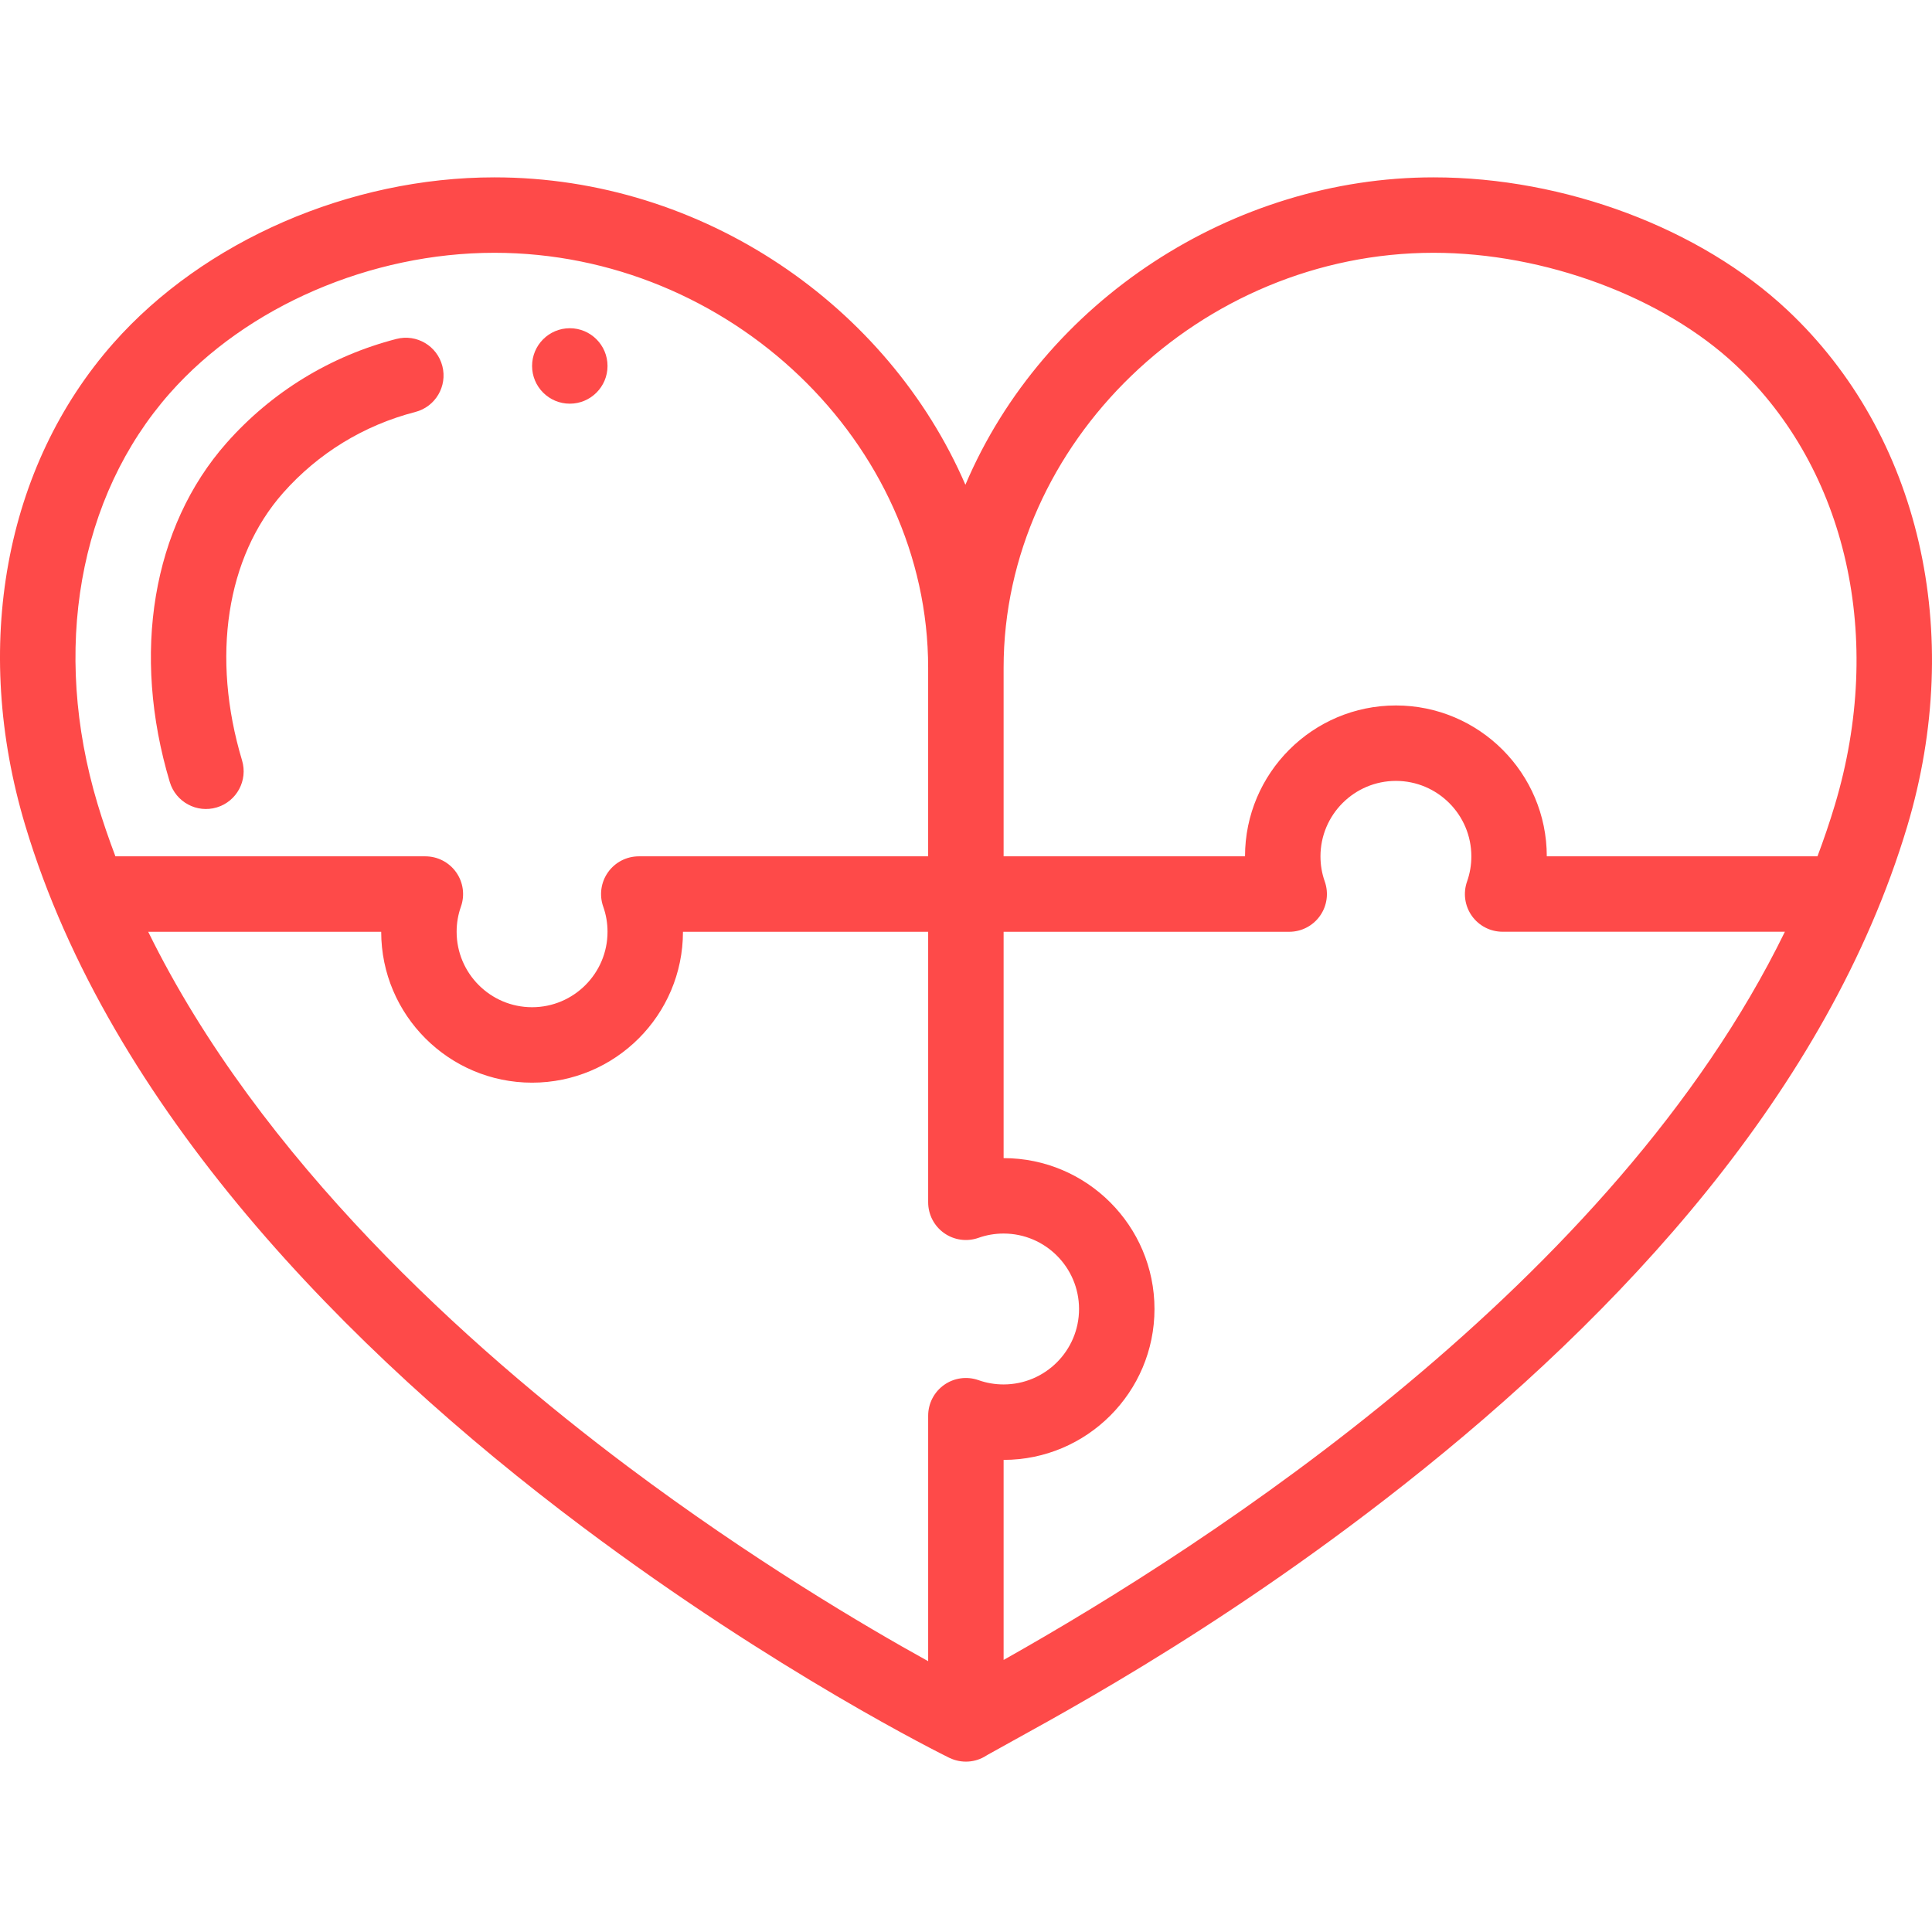 <?xml version="1.0" encoding="UTF-8"?> <svg xmlns="http://www.w3.org/2000/svg" height="512px" viewBox="0 -46 512 511" width="512px"> <g> <path d="m151.004 60.48c5.52 0 9.996-4.48 9.996-9.996 0-5.52-4.477-10-9.996-10-5.52 0-9.996 4.48-9.996 10 0 5.516 4.477 9.996 9.996 9.996zm0 0" data-original="#000000" class="active-path" data-old_color="#000000" fill="#FE4A49"></path> <path d="m473.742 35.742c-23.117-21.738-59.066-35.242-93.816-35.242-53.105 0-103.348 32.641-124.086 81.469-20.422-47.254-69.363-81.469-124.832-81.469-38.309 0-76.988 16.824-100.938 43.91-28.867 32.656-37.602 80.461-23.367 127.875 22.375 74.547 85.09 138.945 147.727 185.906 51.355 38.5 95.285 60.234 97.129 61.141.059.031.117.047.172.074 3.059 1.434 6.707 1.258 9.668-.66.066-.043.133-.082.195-.125.016-.008.035-.02.051-.027 14.531-8.234 58.957-31.074 110.332-71.57 57.594-45.398 112.402-104.406 133.426-174.43 15.445-51.523 3.316-103.961-31.66-136.852zm-428.691 21.914c20.266-22.926 53.207-37.164 85.957-37.164 62.316 0 114.961 50.359 114.961 109.965v49.98h-76.684c-3.246 0-6.289 1.578-8.164 4.23-1.875 2.652-2.344 6.051-1.258 9.109.754 2.121 1.137 4.359 1.137 6.656 0 11.023-8.969 19.992-19.992 19.992-11.027 0-19.996-8.969-19.996-19.992 0-2.297.383-4.535 1.137-6.656 1.086-3.059.617-6.457-1.258-9.109-1.875-2.652-4.918-4.23-8.164-4.23h-82.141c-1.766-4.664-3.359-9.32-4.734-13.898-12.23-40.746-5.055-81.449 19.199-108.883zm-5.773 142.777h61.742c0 22.047 17.938 39.984 39.988 39.984 22.047 0 39.984-17.938 39.984-39.984h64.98v71.684c0 3.246 1.574 6.293 4.227 8.164 2.652 1.875 6.051 2.344 9.109 1.258 2.121-.754 4.363-1.137 6.656-1.137 11.023 0 19.992 8.969 19.992 19.996 0 11.023-8.969 19.992-19.992 19.992-2.293 0-4.535-.383-6.656-1.137-3.059-1.082-6.457-.617-9.109 1.258-2.652 1.875-4.227 4.918-4.227 8.164v65.059c-16.938-9.371-46.906-27.07-79.551-51.543-42.504-31.863-97.562-81.496-127.145-141.758zm226.688 192.965v-53.012c22.047 0 39.984-17.938 39.984-39.988 0-22.047-17.938-39.984-39.984-39.984v-59.98h75.684c3.246 0 6.293-1.578 8.164-4.23 1.875-2.652 2.344-6.047 1.258-9.109-.754-2.121-1.133-4.359-1.133-6.652 0-11.027 8.969-19.996 19.992-19.996 11.023 0 19.992 8.969 19.992 19.996 0 2.293-.383 4.531-1.133 6.652-1.086 3.062-.617 6.457 1.254 9.109 1.875 2.652 4.918 4.219 8.168 4.219h74.801c-45.324 92.816-152.133 162.098-207.047 192.977zm220.285-226.551c-1.363 4.543-2.91 9.09-4.602 13.59h-71.734c0-22.047-17.938-39.984-39.984-39.984-22.051 0-39.988 17.938-39.988 39.984h-63.977v-49.98c0-59.605 52.188-109.965 113.961-109.965 29.41 0 60.863 11.703 80.121 29.816 29.422 27.664 39.461 72.324 26.203 116.539zm0 0" data-original="#000000" class="active-path" data-old_color="#000000" fill="#FE4A49"></path> <path d="m57.453 167.473c5.285-1.59 8.285-7.164 6.695-12.453-8.223-27.383-4.164-53.883 10.863-70.883 9.301-10.52 21.418-17.938 35.035-21.453 5.348-1.383 8.562-6.832 7.18-12.18-1.379-5.344-6.824-8.559-12.176-7.18-17.496 4.516-33.062 14.047-45.02 27.57-19.641 22.223-25.258 55.824-15.027 89.879 1.586 5.277 7.156 8.289 12.449 6.699zm0 0" data-original="#000000" class="active-path" data-old_color="#000000" fill="#FE4A49"></path> </g> </svg> 